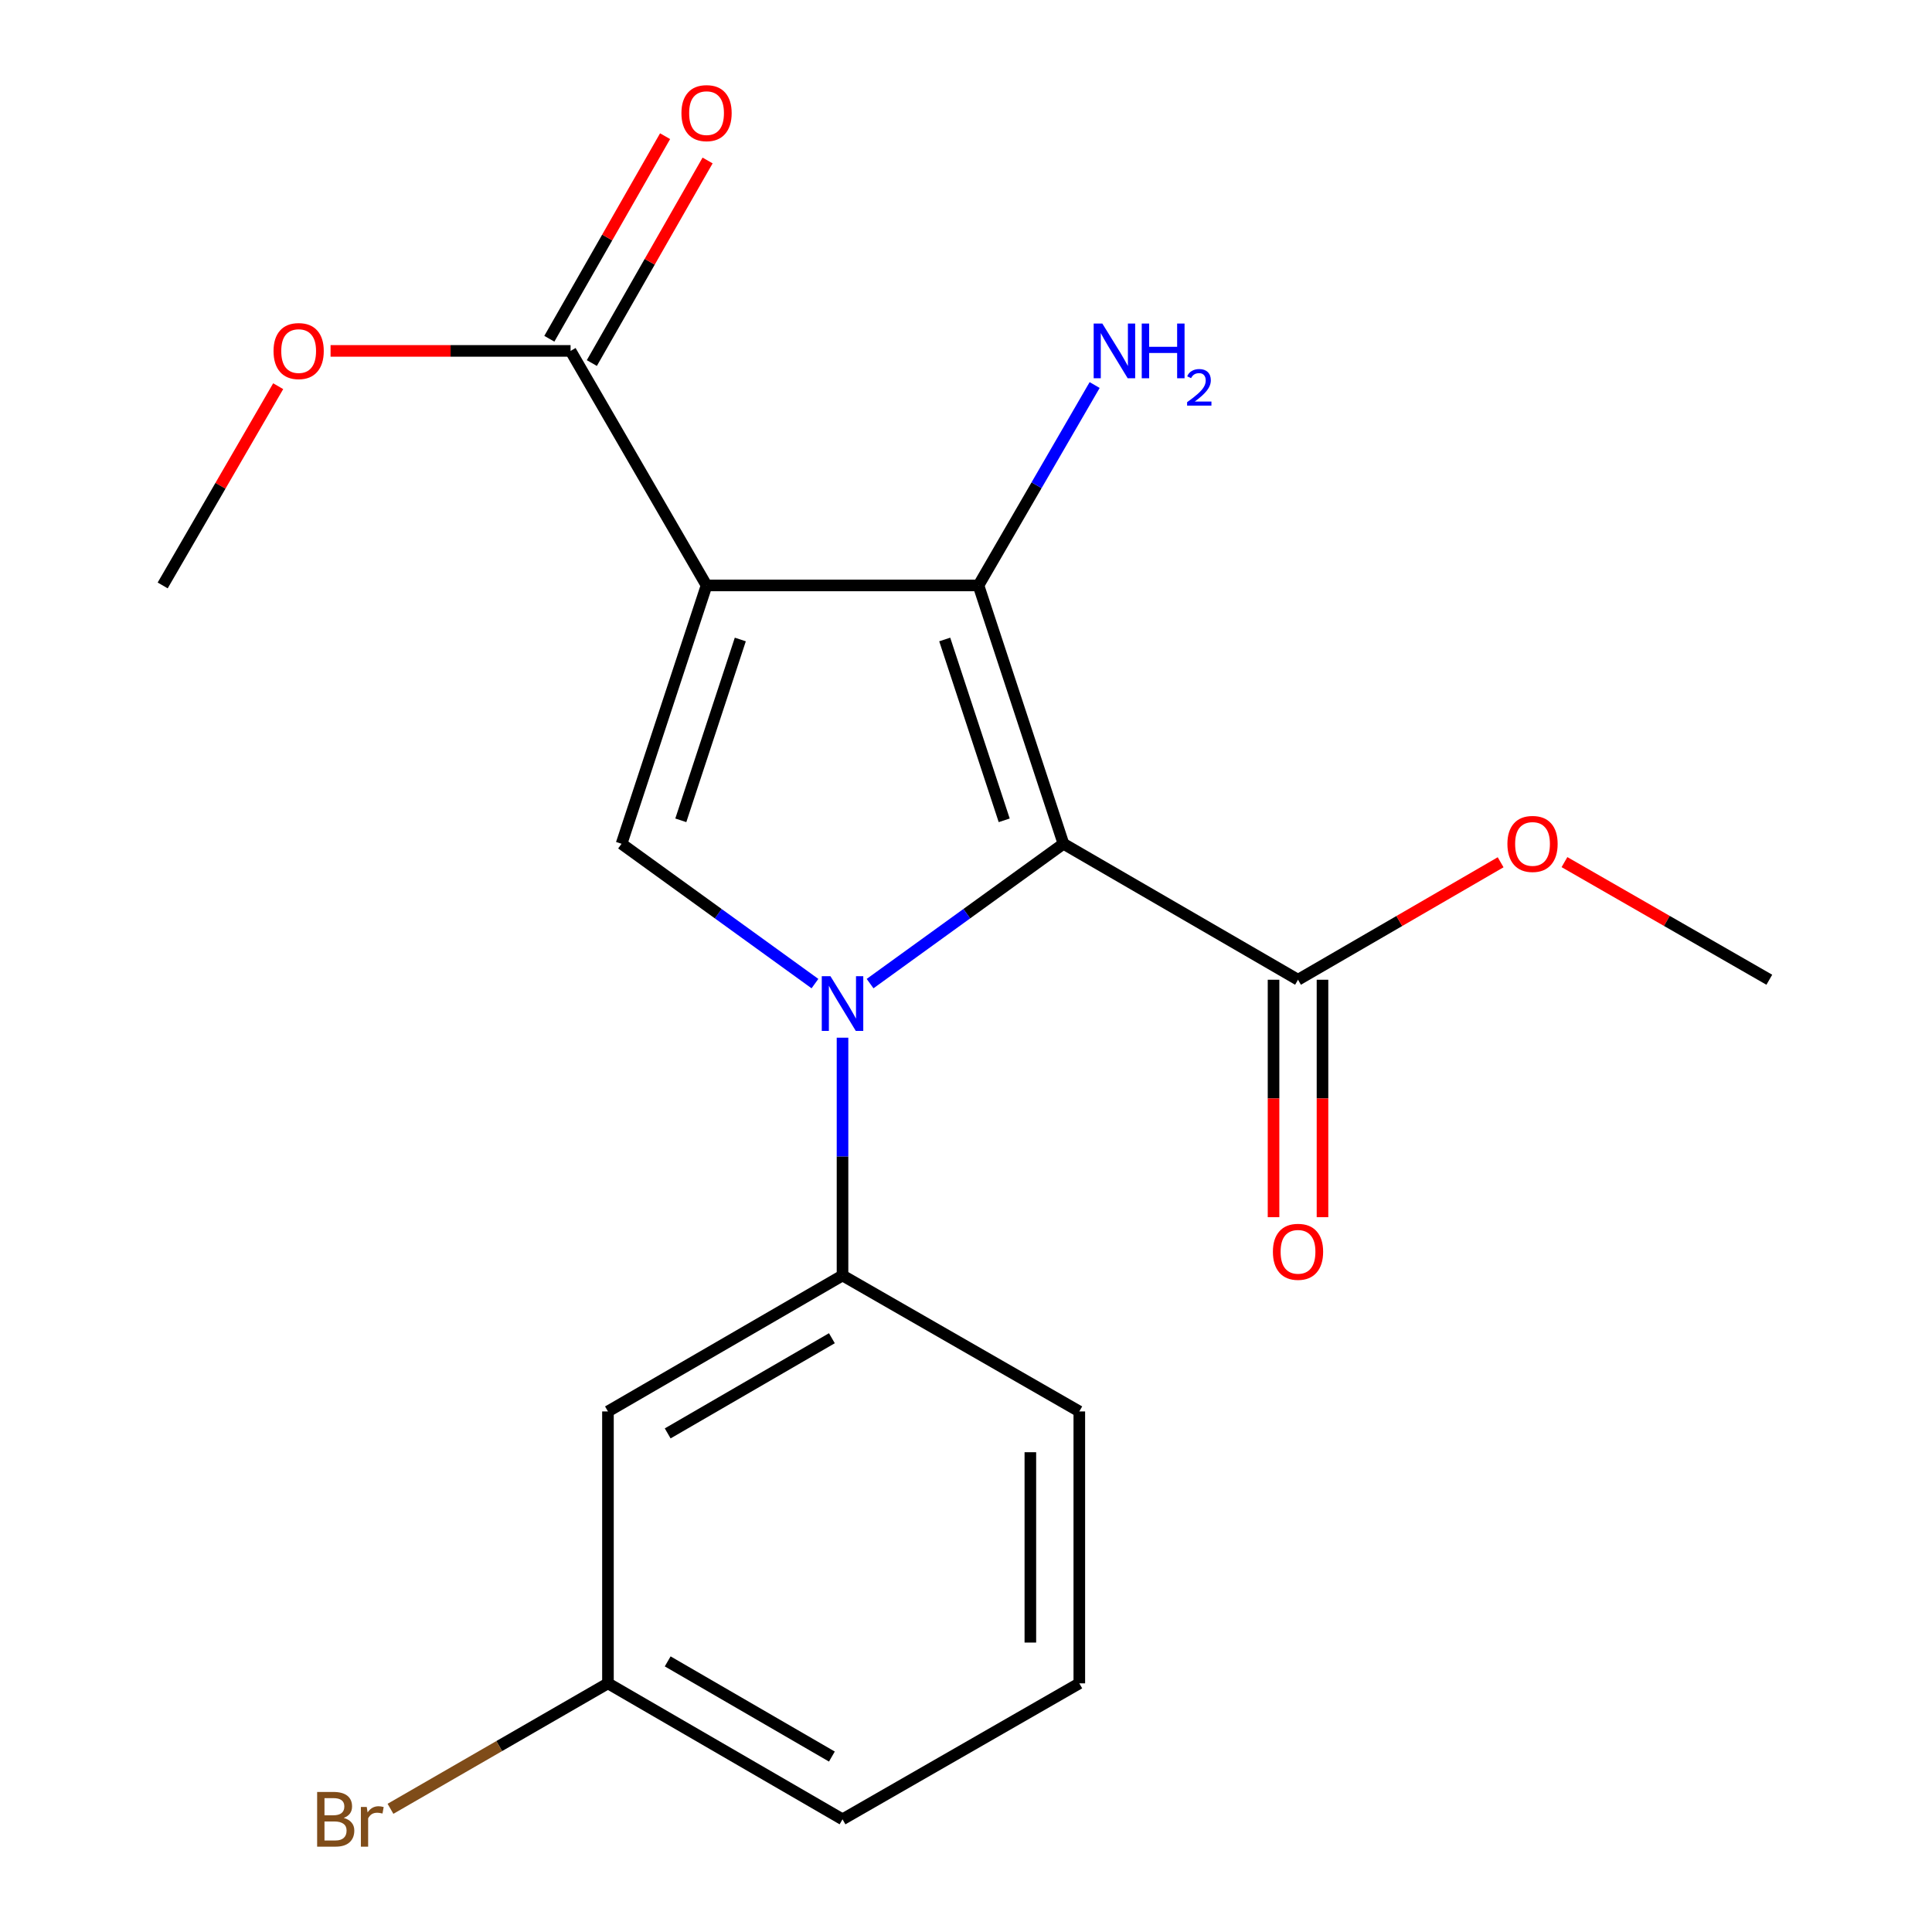 <?xml version='1.0' encoding='iso-8859-1'?>
<svg version='1.1' baseProfile='full'
              xmlns='http://www.w3.org/2000/svg'
                      xmlns:rdkit='http://www.rdkit.org/xml'
                      xmlns:xlink='http://www.w3.org/1999/xlink'
                  xml:space='preserve'
width='1000px' height='1000px' viewBox='0 0 1000 1000'>
<!-- END OF HEADER -->
<rect style='opacity:1.0;fill:#FFFFFF;stroke:none' width='1000' height='1000' x='0' y='0'> </rect>
<path class='bond-0' d='M 550.442,436.736 L 500.398,472.924' style='fill:none;fill-rule:evenodd;stroke:#000000;stroke-width:6px;stroke-linecap:butt;stroke-linejoin:miter;stroke-opacity:1' />
<path class='bond-0' d='M 500.398,472.924 L 450.354,509.112' style='fill:none;fill-rule:evenodd;stroke:#0000FF;stroke-width:6px;stroke-linecap:butt;stroke-linejoin:miter;stroke-opacity:1' />
<path class='bond-2' d='M 550.442,436.736 L 506.462,303.022' style='fill:none;fill-rule:evenodd;stroke:#000000;stroke-width:6px;stroke-linecap:butt;stroke-linejoin:miter;stroke-opacity:1' />
<path class='bond-2' d='M 519.773,424.596 L 488.987,330.997' style='fill:none;fill-rule:evenodd;stroke:#000000;stroke-width:6px;stroke-linecap:butt;stroke-linejoin:miter;stroke-opacity:1' />
<path class='bond-5' d='M 550.442,436.736 L 671.851,507.112' style='fill:none;fill-rule:evenodd;stroke:#000000;stroke-width:6px;stroke-linecap:butt;stroke-linejoin:miter;stroke-opacity:1' />
<path class='bond-3' d='M 421.817,509.113 L 371.766,472.924' style='fill:none;fill-rule:evenodd;stroke:#0000FF;stroke-width:6px;stroke-linecap:butt;stroke-linejoin:miter;stroke-opacity:1' />
<path class='bond-3' d='M 371.766,472.924 L 321.716,436.736' style='fill:none;fill-rule:evenodd;stroke:#000000;stroke-width:6px;stroke-linecap:butt;stroke-linejoin:miter;stroke-opacity:1' />
<path class='bond-4' d='M 436.086,537.109 L 436.086,598.646' style='fill:none;fill-rule:evenodd;stroke:#0000FF;stroke-width:6px;stroke-linecap:butt;stroke-linejoin:miter;stroke-opacity:1' />
<path class='bond-4' d='M 436.086,598.646 L 436.086,660.182' style='fill:none;fill-rule:evenodd;stroke:#000000;stroke-width:6px;stroke-linecap:butt;stroke-linejoin:miter;stroke-opacity:1' />
<path class='bond-1' d='M 365.709,303.022 L 506.462,303.022' style='fill:none;fill-rule:evenodd;stroke:#000000;stroke-width:6px;stroke-linecap:butt;stroke-linejoin:miter;stroke-opacity:1' />
<path class='bond-6' d='M 365.709,303.022 L 295.333,181.627' style='fill:none;fill-rule:evenodd;stroke:#000000;stroke-width:6px;stroke-linecap:butt;stroke-linejoin:miter;stroke-opacity:1' />
<path class='bond-20' d='M 365.709,303.022 L 321.716,436.736' style='fill:none;fill-rule:evenodd;stroke:#000000;stroke-width:6px;stroke-linecap:butt;stroke-linejoin:miter;stroke-opacity:1' />
<path class='bond-20' d='M 383.181,330.999 L 352.386,424.598' style='fill:none;fill-rule:evenodd;stroke:#000000;stroke-width:6px;stroke-linecap:butt;stroke-linejoin:miter;stroke-opacity:1' />
<path class='bond-8' d='M 506.462,303.022 L 536.523,251.159' style='fill:none;fill-rule:evenodd;stroke:#000000;stroke-width:6px;stroke-linecap:butt;stroke-linejoin:miter;stroke-opacity:1' />
<path class='bond-8' d='M 536.523,251.159 L 566.583,199.295' style='fill:none;fill-rule:evenodd;stroke:#0000FF;stroke-width:6px;stroke-linecap:butt;stroke-linejoin:miter;stroke-opacity:1' />
<path class='bond-7' d='M 436.086,660.182 L 314.677,730.559' style='fill:none;fill-rule:evenodd;stroke:#000000;stroke-width:6px;stroke-linecap:butt;stroke-linejoin:miter;stroke-opacity:1' />
<path class='bond-7' d='M 430.583,692.662 L 345.596,741.926' style='fill:none;fill-rule:evenodd;stroke:#000000;stroke-width:6px;stroke-linecap:butt;stroke-linejoin:miter;stroke-opacity:1' />
<path class='bond-15' d='M 436.086,660.182 L 558.649,730.559' style='fill:none;fill-rule:evenodd;stroke:#000000;stroke-width:6px;stroke-linecap:butt;stroke-linejoin:miter;stroke-opacity:1' />
<path class='bond-9' d='M 659.181,507.112 L 659.181,568.562' style='fill:none;fill-rule:evenodd;stroke:#000000;stroke-width:6px;stroke-linecap:butt;stroke-linejoin:miter;stroke-opacity:1' />
<path class='bond-9' d='M 659.181,568.562 L 659.181,630.012' style='fill:none;fill-rule:evenodd;stroke:#FF0000;stroke-width:6px;stroke-linecap:butt;stroke-linejoin:miter;stroke-opacity:1' />
<path class='bond-9' d='M 684.521,507.112 L 684.521,568.562' style='fill:none;fill-rule:evenodd;stroke:#000000;stroke-width:6px;stroke-linecap:butt;stroke-linejoin:miter;stroke-opacity:1' />
<path class='bond-9' d='M 684.521,568.562 L 684.521,630.012' style='fill:none;fill-rule:evenodd;stroke:#FF0000;stroke-width:6px;stroke-linecap:butt;stroke-linejoin:miter;stroke-opacity:1' />
<path class='bond-12' d='M 671.851,507.112 L 724.287,476.709' style='fill:none;fill-rule:evenodd;stroke:#000000;stroke-width:6px;stroke-linecap:butt;stroke-linejoin:miter;stroke-opacity:1' />
<path class='bond-12' d='M 724.287,476.709 L 776.724,446.307' style='fill:none;fill-rule:evenodd;stroke:#FF0000;stroke-width:6px;stroke-linecap:butt;stroke-linejoin:miter;stroke-opacity:1' />
<path class='bond-10' d='M 306.334,187.914 L 336.292,135.489' style='fill:none;fill-rule:evenodd;stroke:#000000;stroke-width:6px;stroke-linecap:butt;stroke-linejoin:miter;stroke-opacity:1' />
<path class='bond-10' d='M 336.292,135.489 L 366.249,83.065' style='fill:none;fill-rule:evenodd;stroke:#FF0000;stroke-width:6px;stroke-linecap:butt;stroke-linejoin:miter;stroke-opacity:1' />
<path class='bond-10' d='M 284.333,175.341 L 314.29,122.917' style='fill:none;fill-rule:evenodd;stroke:#000000;stroke-width:6px;stroke-linecap:butt;stroke-linejoin:miter;stroke-opacity:1' />
<path class='bond-10' d='M 314.29,122.917 L 344.248,70.492' style='fill:none;fill-rule:evenodd;stroke:#FF0000;stroke-width:6px;stroke-linecap:butt;stroke-linejoin:miter;stroke-opacity:1' />
<path class='bond-13' d='M 295.333,181.627 L 233.217,181.627' style='fill:none;fill-rule:evenodd;stroke:#000000;stroke-width:6px;stroke-linecap:butt;stroke-linejoin:miter;stroke-opacity:1' />
<path class='bond-13' d='M 233.217,181.627 L 171.1,181.627' style='fill:none;fill-rule:evenodd;stroke:#FF0000;stroke-width:6px;stroke-linecap:butt;stroke-linejoin:miter;stroke-opacity:1' />
<path class='bond-11' d='M 314.677,730.559 L 314.677,871.297' style='fill:none;fill-rule:evenodd;stroke:#000000;stroke-width:6px;stroke-linecap:butt;stroke-linejoin:miter;stroke-opacity:1' />
<path class='bond-14' d='M 314.677,871.297 L 258.394,903.767' style='fill:none;fill-rule:evenodd;stroke:#000000;stroke-width:6px;stroke-linecap:butt;stroke-linejoin:miter;stroke-opacity:1' />
<path class='bond-14' d='M 258.394,903.767 L 202.111,936.238' style='fill:none;fill-rule:evenodd;stroke:#7F4C19;stroke-width:6px;stroke-linecap:butt;stroke-linejoin:miter;stroke-opacity:1' />
<path class='bond-21' d='M 314.677,871.297 L 436.086,941.673' style='fill:none;fill-rule:evenodd;stroke:#000000;stroke-width:6px;stroke-linecap:butt;stroke-linejoin:miter;stroke-opacity:1' />
<path class='bond-21' d='M 345.596,859.93 L 430.583,909.193' style='fill:none;fill-rule:evenodd;stroke:#000000;stroke-width:6px;stroke-linecap:butt;stroke-linejoin:miter;stroke-opacity:1' />
<path class='bond-18' d='M 809.765,446.229 L 862.78,476.67' style='fill:none;fill-rule:evenodd;stroke:#FF0000;stroke-width:6px;stroke-linecap:butt;stroke-linejoin:miter;stroke-opacity:1' />
<path class='bond-18' d='M 862.78,476.67 L 915.795,507.112' style='fill:none;fill-rule:evenodd;stroke:#000000;stroke-width:6px;stroke-linecap:butt;stroke-linejoin:miter;stroke-opacity:1' />
<path class='bond-19' d='M 143.99,199.895 L 114.098,251.459' style='fill:none;fill-rule:evenodd;stroke:#FF0000;stroke-width:6px;stroke-linecap:butt;stroke-linejoin:miter;stroke-opacity:1' />
<path class='bond-19' d='M 114.098,251.459 L 84.205,303.022' style='fill:none;fill-rule:evenodd;stroke:#000000;stroke-width:6px;stroke-linecap:butt;stroke-linejoin:miter;stroke-opacity:1' />
<path class='bond-16' d='M 558.649,730.559 L 558.649,871.297' style='fill:none;fill-rule:evenodd;stroke:#000000;stroke-width:6px;stroke-linecap:butt;stroke-linejoin:miter;stroke-opacity:1' />
<path class='bond-16' d='M 533.309,751.669 L 533.309,850.186' style='fill:none;fill-rule:evenodd;stroke:#000000;stroke-width:6px;stroke-linecap:butt;stroke-linejoin:miter;stroke-opacity:1' />
<path class='bond-17' d='M 558.649,871.297 L 436.086,941.673' style='fill:none;fill-rule:evenodd;stroke:#000000;stroke-width:6px;stroke-linecap:butt;stroke-linejoin:miter;stroke-opacity:1' />
<path  class='atom-1' d='M 429.826 505.27
L 439.106 520.27
Q 440.026 521.75, 441.506 524.43
Q 442.986 527.11, 443.066 527.27
L 443.066 505.27
L 446.826 505.27
L 446.826 533.59
L 442.946 533.59
L 432.986 517.19
Q 431.826 515.27, 430.586 513.07
Q 429.386 510.87, 429.026 510.19
L 429.026 533.59
L 425.346 533.59
L 425.346 505.27
L 429.826 505.27
' fill='#0000FF'/>
<path  class='atom-9' d='M 570.564 167.467
L 579.844 182.467
Q 580.764 183.947, 582.244 186.627
Q 583.724 189.307, 583.804 189.467
L 583.804 167.467
L 587.564 167.467
L 587.564 195.787
L 583.684 195.787
L 573.724 179.387
Q 572.564 177.467, 571.324 175.267
Q 570.124 173.067, 569.764 172.387
L 569.764 195.787
L 566.084 195.787
L 566.084 167.467
L 570.564 167.467
' fill='#0000FF'/>
<path  class='atom-9' d='M 590.964 167.467
L 594.804 167.467
L 594.804 179.507
L 609.284 179.507
L 609.284 167.467
L 613.124 167.467
L 613.124 195.787
L 609.284 195.787
L 609.284 182.707
L 594.804 182.707
L 594.804 195.787
L 590.964 195.787
L 590.964 167.467
' fill='#0000FF'/>
<path  class='atom-9' d='M 614.497 194.794
Q 615.183 193.025, 616.82 192.048
Q 618.457 191.045, 620.727 191.045
Q 623.552 191.045, 625.136 192.576
Q 626.72 194.107, 626.72 196.826
Q 626.72 199.598, 624.661 202.186
Q 622.628 204.773, 618.404 207.835
L 627.037 207.835
L 627.037 209.947
L 614.444 209.947
L 614.444 208.178
Q 617.929 205.697, 619.988 203.849
Q 622.074 202.001, 623.077 200.338
Q 624.08 198.674, 624.08 196.958
Q 624.08 195.163, 623.182 194.16
Q 622.285 193.157, 620.727 193.157
Q 619.222 193.157, 618.219 193.764
Q 617.216 194.371, 616.503 195.718
L 614.497 194.794
' fill='#0000FF'/>
<path  class='atom-10' d='M 658.851 647.93
Q 658.851 641.13, 662.211 637.33
Q 665.571 633.53, 671.851 633.53
Q 678.131 633.53, 681.491 637.33
Q 684.851 641.13, 684.851 647.93
Q 684.851 654.81, 681.451 658.73
Q 678.051 662.61, 671.851 662.61
Q 665.611 662.61, 662.211 658.73
Q 658.851 654.85, 658.851 647.93
M 671.851 659.41
Q 676.171 659.41, 678.491 656.53
Q 680.851 653.61, 680.851 647.93
Q 680.851 642.37, 678.491 639.57
Q 676.171 636.73, 671.851 636.73
Q 667.531 636.73, 665.171 639.53
Q 662.851 642.33, 662.851 647.93
Q 662.851 653.65, 665.171 656.53
Q 667.531 659.41, 671.851 659.41
' fill='#FF0000'/>
<path  class='atom-11' d='M 352.709 58.552
Q 352.709 51.752, 356.069 47.952
Q 359.429 44.152, 365.709 44.152
Q 371.989 44.152, 375.349 47.952
Q 378.709 51.752, 378.709 58.552
Q 378.709 65.432, 375.309 69.352
Q 371.909 73.232, 365.709 73.232
Q 359.469 73.232, 356.069 69.352
Q 352.709 65.472, 352.709 58.552
M 365.709 70.032
Q 370.029 70.032, 372.349 67.152
Q 374.709 64.232, 374.709 58.552
Q 374.709 52.992, 372.349 50.192
Q 370.029 47.352, 365.709 47.352
Q 361.389 47.352, 359.029 50.152
Q 356.709 52.952, 356.709 58.552
Q 356.709 64.272, 359.029 67.152
Q 361.389 70.032, 365.709 70.032
' fill='#FF0000'/>
<path  class='atom-13' d='M 780.232 436.816
Q 780.232 430.016, 783.592 426.216
Q 786.952 422.416, 793.232 422.416
Q 799.512 422.416, 802.872 426.216
Q 806.232 430.016, 806.232 436.816
Q 806.232 443.696, 802.832 447.616
Q 799.432 451.496, 793.232 451.496
Q 786.992 451.496, 783.592 447.616
Q 780.232 443.736, 780.232 436.816
M 793.232 448.296
Q 797.552 448.296, 799.872 445.416
Q 802.232 442.496, 802.232 436.816
Q 802.232 431.256, 799.872 428.456
Q 797.552 425.616, 793.232 425.616
Q 788.912 425.616, 786.552 428.416
Q 784.232 431.216, 784.232 436.816
Q 784.232 442.536, 786.552 445.416
Q 788.912 448.296, 793.232 448.296
' fill='#FF0000'/>
<path  class='atom-14' d='M 141.581 181.707
Q 141.581 174.907, 144.941 171.107
Q 148.301 167.307, 154.581 167.307
Q 160.861 167.307, 164.221 171.107
Q 167.581 174.907, 167.581 181.707
Q 167.581 188.587, 164.181 192.507
Q 160.781 196.387, 154.581 196.387
Q 148.341 196.387, 144.941 192.507
Q 141.581 188.627, 141.581 181.707
M 154.581 193.187
Q 158.901 193.187, 161.221 190.307
Q 163.581 187.387, 163.581 181.707
Q 163.581 176.147, 161.221 173.347
Q 158.901 170.507, 154.581 170.507
Q 150.261 170.507, 147.901 173.307
Q 145.581 176.107, 145.581 181.707
Q 145.581 187.427, 147.901 190.307
Q 150.261 193.187, 154.581 193.187
' fill='#FF0000'/>
<path  class='atom-15' d='M 177.91 940.953
Q 180.63 941.713, 181.99 943.393
Q 183.39 945.033, 183.39 947.473
Q 183.39 951.393, 180.87 953.633
Q 178.39 955.833, 173.67 955.833
L 164.15 955.833
L 164.15 927.513
L 172.51 927.513
Q 177.35 927.513, 179.79 929.473
Q 182.23 931.433, 182.23 935.033
Q 182.23 939.313, 177.91 940.953
M 167.95 930.713
L 167.95 939.593
L 172.51 939.593
Q 175.31 939.593, 176.75 938.473
Q 178.23 937.313, 178.23 935.033
Q 178.23 930.713, 172.51 930.713
L 167.95 930.713
M 173.67 952.633
Q 176.43 952.633, 177.91 951.313
Q 179.39 949.993, 179.39 947.473
Q 179.39 945.153, 177.75 943.993
Q 176.15 942.793, 173.07 942.793
L 167.95 942.793
L 167.95 952.633
L 173.67 952.633
' fill='#7F4C19'/>
<path  class='atom-15' d='M 189.83 935.273
L 190.27 938.113
Q 192.43 934.913, 195.95 934.913
Q 197.07 934.913, 198.59 935.313
L 197.99 938.673
Q 196.27 938.273, 195.31 938.273
Q 193.63 938.273, 192.51 938.953
Q 191.43 939.593, 190.55 941.153
L 190.55 955.833
L 186.79 955.833
L 186.79 935.273
L 189.83 935.273
' fill='#7F4C19'/>
</svg>
